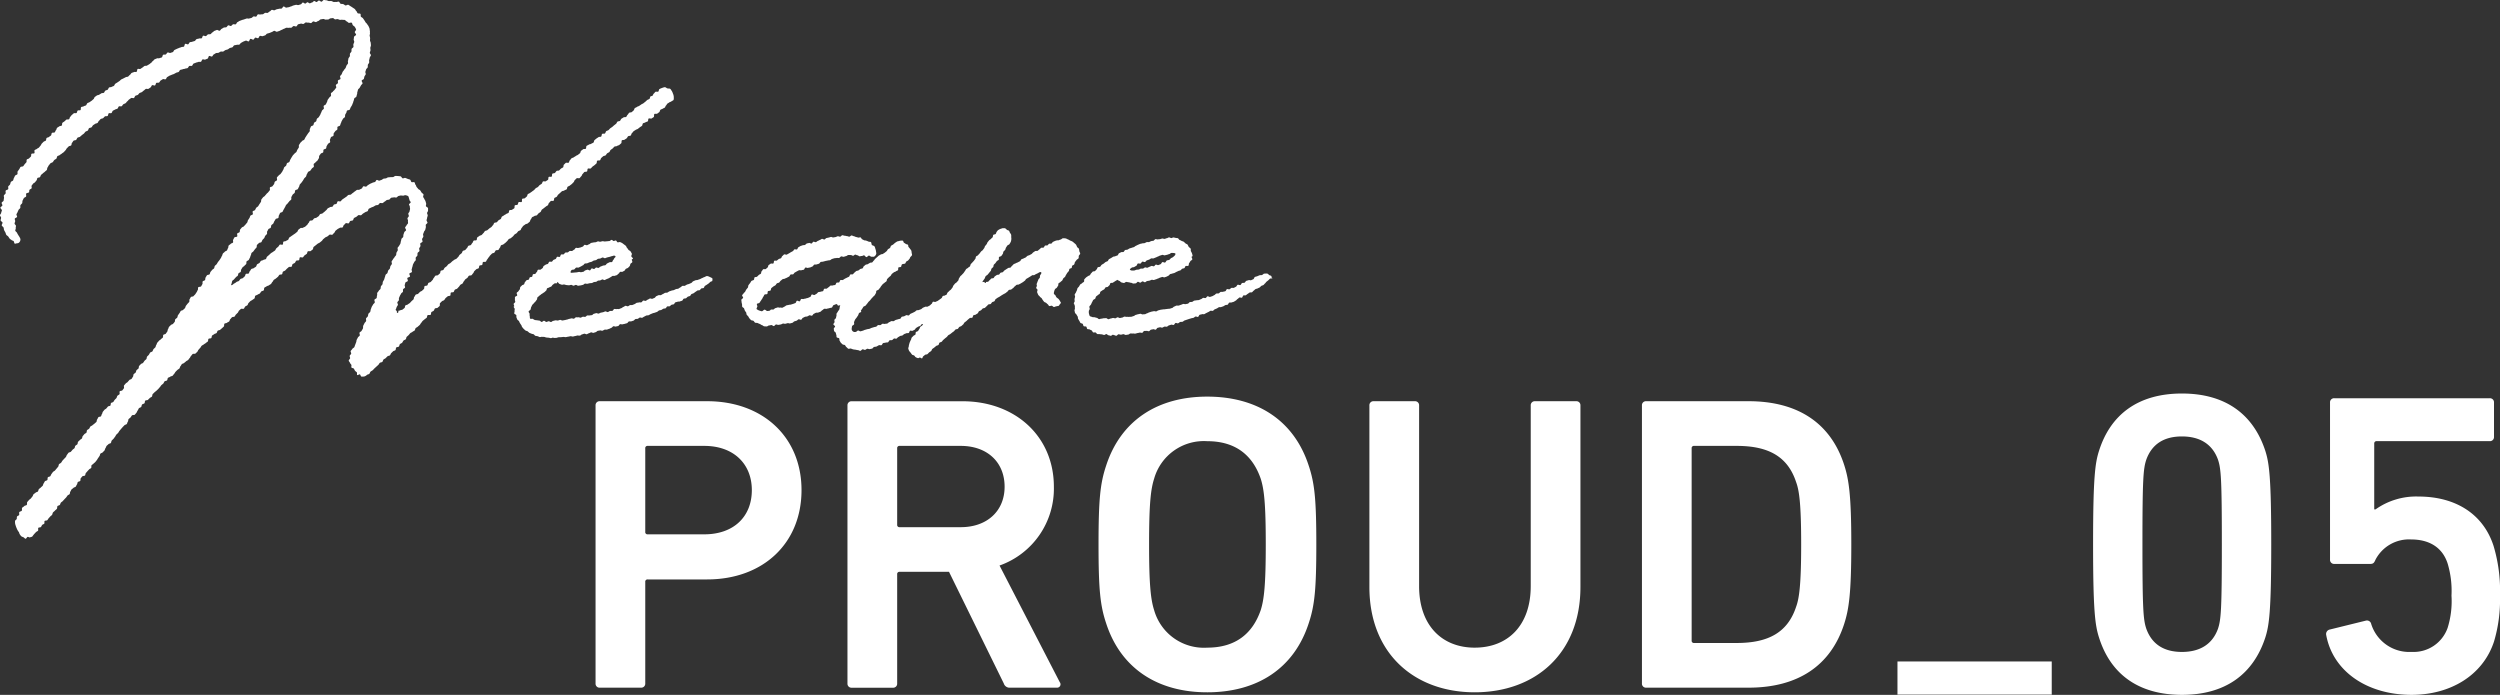 <svg xmlns="http://www.w3.org/2000/svg" width="365.05" height="101.463" viewBox="0 0 365.05 101.463">
  <rect x="0" y="0" width="365.05" height="101.463" fill="#333333" stroke="none"/>
  <g id="グループ_36682" data-name="グループ 36682" transform="translate(-36.794 -577.432)">
    <path id="パス_92766" data-name="パス 92766" d="M18.568-67.365a.581.581,0,0,0,.615-.615V-82.8a.326.326,0,0,1,.369-.369h8.673C36.345-83.173,42-88.4,42-96.214c0-7.75-5.659-12.979-13.778-12.979H12.54a.581.581,0,0,0-.615.615v40.6a.581.581,0,0,0,.615.615Zm9.227-22.39H19.552a.326.326,0,0,1-.369-.369V-102.3a.326.326,0,0,1,.369-.369h8.242c4.306,0,6.951,2.645,6.951,6.459C34.745-92.338,32.1-89.755,27.795-89.755Zm51.484,22.39a.493.493,0,0,0,.431-.8L70.914-85.2a11.9,11.9,0,0,0,7.935-11.5c0-7.381-5.659-12.487-13.348-12.487H49.324a.581.581,0,0,0-.615.615v40.6a.581.581,0,0,0,.615.615h6.028a.581.581,0,0,0,.615-.615V-83.911a.326.326,0,0,1,.369-.369h7.2l8,16.3a.874.874,0,0,0,.923.615ZM65.255-90.8H56.336a.326.326,0,0,1-.369-.369V-102.3a.326.326,0,0,1,.369-.369h8.919c3.814,0,6.4,2.337,6.4,5.967C71.652-93.138,69.068-90.8,65.255-90.8Zm35.984,24.112c7.258,0,12.671-3.445,14.824-10.088.861-2.583,1.107-4.921,1.107-11.5s-.246-8.919-1.107-11.5c-2.153-6.643-7.566-10.088-14.824-10.088-7.2,0-12.61,3.445-14.763,10.088-.861,2.583-1.107,4.921-1.107,11.5s.246,8.919,1.107,11.5C88.629-70.133,94.042-66.688,101.239-66.688Zm0-6.52a7.55,7.55,0,0,1-7.75-5.474c-.492-1.538-.738-3.691-.738-9.6,0-5.967.246-8.058.738-9.6a7.55,7.55,0,0,1,7.75-5.474c4.183,0,6.643,2.091,7.812,5.474.492,1.538.738,3.629.738,9.6,0,5.905-.246,8.058-.738,9.6C107.882-75.3,105.421-73.209,101.239-73.209Zm39.059,0c-4.736,0-8.119-3.2-8.119-8.981v-26.388a.581.581,0,0,0-.615-.615h-6.028a.581.581,0,0,0-.615.615v26.511c0,9.719,6.582,15.378,15.378,15.378,8.858,0,15.439-5.659,15.439-15.378v-26.511a.581.581,0,0,0-.615-.615h-6.028a.581.581,0,0,0-.615.615v26.388C148.479-76.407,145.1-73.209,140.3-73.209Zm24.42,5.228a.581.581,0,0,0,.615.615H180.28c7.2,0,11.995-3.2,13.963-9.288.677-2.091,1.046-4.367,1.046-11.626s-.369-9.534-1.046-11.626c-1.968-6.09-6.766-9.288-13.963-9.288H165.333a.581.581,0,0,0-.615.615Zm7.258-6.274V-102.3a.326.326,0,0,1,.369-.369h6.213c4.613,0,7.443,1.538,8.673,5.29.431,1.169.738,3.014.738,9.1,0,6.028-.308,7.935-.738,9.1-1.23,3.752-4.06,5.29-8.673,5.29h-6.213A.326.326,0,0,1,171.976-74.254Zm52.58,7.9v-4.833H202.03v4.833Z" transform="translate(111.832 745.21)" fill="#fff"/>
    <g id="グループ_36643" data-name="グループ 36643" transform="translate(36.794 577.432)">
      <path id="パス_92761" data-name="パス 92761" d="M52.628,2.035c.081.086,0,.318.076.406s.215.123.286.215.131.193.2.289.124.2.183.3.182.167.235.271.15.192.2.3.106.216.145.326.022.243.054.355-.012.244.013.358-.06.243-.043.359.054.221.064.338-.021.24-.013.36.1.234.106.354.028.24.027.36-.083.237-.087.358.032.24.023.36-.081.231-.094.351.173.263.157.382-.151.221-.171.34-.06.231-.085.35.026.251,0,.369-.152.208-.184.325,0,.25-.031.366-.188.189-.227.3-.065.224-.106.334.086.285.044.394-.139.2-.182.308-.044.236-.088.346-.267.144-.312.252.162.324.115.432-.183.178-.23.286-.122.2-.17.311-.195.17-.244.276-.052.235-.1.341-.006.257-.057.364-.051.238-.1.343-.24.144-.293.249-.048.239-.1.344-.057.236-.112.34-.081.224-.137.328-.126.2-.182.3-.084.224-.141.327-.348.066-.406.168c-.058.078-.043.206-.094.291s-.107.167-.149.257c-.06.1,0,.272-.061.374s-.211.151-.272.253-.116.207-.177.309-.076.231-.137.333-.064.238-.125.34-.3.1-.361.2.021.29-.041.391-.228.138-.291.24-.149.186-.211.287,0,.279-.061.38-.288.1-.351.2-.077.231-.14.332.067.322,0,.422-.232.134-.3.234-.121.2-.185.3-.036.259-.1.359-.3.092-.359.192,0,.281-.067.38-.285.1-.35.2-.14.191-.205.291-.007.279-.072.378-.119.212-.188.312-.2.154-.271.253-.2.153-.273.252.061.336-.008.435-.214.146-.282.245-.143.2-.212.295-.268.108-.337.208-.106.221-.174.321-.064.25-.133.349-.184.167-.253.266-.117.213-.186.312-.143.2-.212.295-.171.175-.24.274-.059.253-.128.352-.1.223-.171.323-.3.086-.369.185-.031.273-.1.372-.206.151-.275.25-.11.218-.179.317.021.309-.048.408-.2.156-.269.255-.157.185-.226.284-.183.168-.252.267-.094.23-.163.329-.111.218-.18.317-.1.226-.167.325-.29.093-.359.192-.093.23-.162.329-.023.278-.092.378-.321.071-.39.171-.121.21-.19.31-.086.235-.155.334-.209.15-.278.249-.035.271-.1.371-.264.11-.334.209-.1.215-.174.312.017.3-.051.4-.174.167-.242.264-.084.231-.152.327-.175.166-.244.262-.094.223-.162.32-.318.065-.386.162-.188.158-.256.255-.011.282-.079.379-.169.171-.237.267-.141.191-.208.288-.205.146-.273.243-.048.255-.116.352-.062.245-.129.343-.1.219-.167.317-.241.121-.308.219,0,.287-.069.385-.183.156-.249.252-.212.137-.278.233-.121.2-.187.3-.022.266-.087.362-.247.114-.312.211-.051.246-.115.343-.215.137-.279.234-.166.17-.23.268S34,40.9,33.932,41c-.086.13-.065.31-.122.413-.08.145-.058.217,0,.232s.095-.049.222-.118c.028,0,.044-.07.1-.1a1.416,1.416,0,0,0,.4-.252c.092-.077.256-.074.347-.152s.141-.2.233-.282.263-.061.354-.139.173-.166.264-.244.079-.277.17-.355.322.006.412-.072.084-.267.174-.346.126-.218.215-.3.272-.059.364-.139.214-.126.306-.206.09-.269.182-.349.228-.109.321-.188.13-.222.222-.3.267-.064.359-.144.275-.055.368-.135.087-.272.18-.351l.278-.238c.092-.08.175-.171.267-.251s.215-.124.308-.2.21-.13.3-.21.114-.242.206-.322.177-.155.267-.23.125-.216.216-.291.346.053.436-.021.022-.344.113-.418.273-.035.364-.108.22-.1.312-.173.091-.261.182-.334.2-.125.291-.2.2-.128.289-.2.2-.127.29-.2.179-.151.271-.223.1-.25.193-.322.186-.142.278-.214.3,0,.391-.069.227-.09.319-.161.168-.164.261-.235.126-.22.218-.291.107-.246.2-.317.285-.015.379-.086.15-.193.244-.263.258-.047.353-.118.194-.133.289-.2.128-.226.223-.3.254-.049.351-.118.177-.158.274-.225.169-.169.266-.237.141-.21.239-.278.218-.1.316-.167.272-.019.369-.085.124-.24.222-.3.257-.041.355-.106.09-.294.189-.359.317.054.416-.01.151-.2.251-.265.194-.136.294-.2.193-.138.294-.2.173-.183.278-.243.269-.014.374-.074.181-.169.287-.228.185-.163.291-.222.189-.158.3-.215.278.007.384-.05.217-.106.323-.163.135-.262.242-.319.317.086.425.031.178-.181.286-.235.2-.131.313-.185.224-.093.333-.147.243-.055.352-.109.138-.245.242-.288.291.134.4.1.2-.08.312-.112.188-.149.3-.176.222-.023.333-.045.2-.128.316-.145.244-.017.361-.033.244,0,.362-.011.24-.168.359-.169.252.01.371.017.252.025.369.042.2.264.314.291.275-.094.388-.057.23.089.339.137.248.058.353.117.111.278.211.346.331-.038.425.039.077.28.164.365.086.24.166.331.15.174.225.271.234.122.3.224.127.2.189.3.214.151.27.253-.078.3-.029.41.129.193.172.3.127.2.162.313.067.223.094.337-.052.244-.034.36.3.2.308.316,0,.243,0,.361-.137.235-.138.352.1.236.09.353-.078.23-.087.346-.065.227-.078.343.146.254.13.369-.226.2-.246.316.031.242.007.356-.055.227-.082.34-.155.2-.187.312-.092.222-.125.337.06.267.026.382-.137.209-.172.324.089.278.054.393-.287.161-.323.275.055.269.018.383-.136.208-.174.321.069.277.031.39-.228.175-.267.289,0,.256-.035.369-.193.185-.234.3.032.267-.009.379-.186.186-.229.3-.12.21-.163.322-.049.238-.093.349-.052.237-.1.348.072.288.026.4-.317.128-.364.239.131.315.084.426-.33.119-.378.229.108.308.06.419-.294.133-.343.242-.056.228-.1.334.081.284.037.39-.235.15-.279.256.016.256-.029.362-.216.158-.26.265-.122.2-.166.3-.094.21-.138.316.013.254-.031.36-.168.179-.211.285.117.3.074.4-.133.193-.176.3-.07.222-.113.328c-.029.052-.076.054-.033.106s.123.091.151.168c.057.052.012.2.04.251.028-.026.1,0,.131,0,.085-.026.056-.274.113-.326.057-.026.158.014.216-.038.086-.078.276-.047.362-.127s.192-.141.278-.222.05-.288.135-.37.264-.069.349-.153.211-.129.3-.214.16-.18.246-.265.182-.158.268-.243.046-.3.132-.381.114-.228.2-.312.278-.06.364-.144.167-.174.254-.257.233-.106.319-.189.177-.163.264-.246.019-.328.106-.411.3-.034.388-.118.08-.265.167-.348.257-.08.344-.163.161-.18.248-.264.107-.237.195-.32.126-.218.214-.3.308-.025.4-.107.182-.158.269-.241.049-.3.137-.382.281-.052.369-.135.116-.23.2-.312.2-.139.288-.221.146-.2.234-.279.225-.111.314-.193.175-.165.264-.247.2-.134.293-.215.243-.091.332-.173.163-.178.252-.259.121-.225.21-.306.192-.147.281-.227.094-.256.184-.336.262-.068.352-.149.155-.188.245-.268.11-.238.2-.318.278-.051.368-.131.129-.217.22-.3.1-.252.189-.331.32,0,.411-.081.036-.323.127-.4.2-.133.295-.213.255-.075.346-.154.159-.184.25-.263.134-.213.225-.292.265-.063.356-.141l.272-.237c.091-.079.206-.13.3-.209s.149-.2.24-.274.1-.251.194-.329.285-.038.376-.116.153-.192.245-.269.222-.111.314-.189.089-.268.181-.346.217-.117.309-.195.219-.111.309-.189.24-.086.331-.163.058-.3.149-.377.3-.013.393-.09.207-.125.3-.2.01-.356.1-.433.3-.018.388-.1.069-.287.16-.365.349.043.44-.034,0-.373.088-.45.293-.023.384-.1.178-.159.269-.236.079-.277.17-.354.228-.1.319-.176.2-.132.292-.209.2-.137.289-.213.156-.185.248-.262.222-.106.314-.183.154-.188.246-.265.211-.119.3-.2.1-.258.188-.334.339.034.431-.042.205-.126.3-.2.024-.345.116-.421.329.023.421-.053.023-.347.115-.423.277-.039.369-.115.141-.2.233-.28.3-.015.389-.09.162-.179.254-.254.217-.112.309-.188.04-.328.132-.4.168-.172.26-.248.336.034.428-.041.086-.272.179-.347.142-.2.235-.278.242-.081.334-.156.211-.119.3-.194.226-.1.319-.175.188-.147.28-.222.077-.285.17-.359.192-.143.285-.218.3-.006.395-.081.031-.342.124-.417.223-.1.316-.178.262-.055.355-.129.229-.1.322-.171.072-.292.165-.367.183-.154.276-.228.206-.125.3-.2.293-.015.387-.089.056-.313.149-.387.312.009.406-.065.1-.261.191-.335.239-.083.332-.157.158-.185.252-.259.2-.132.294-.205.176-.163.269-.236.19-.145.283-.219.115-.24.209-.314.271-.042.364-.116.119-.235.213-.309.211-.118.3-.191.3-.007.392-.08.118-.237.212-.311.134-.216.228-.289.281-.028.375-.1.175-.163.269-.236.091-.272.185-.345.221-.1.316-.178.238-.083.332-.156.2-.133.294-.205.222-.1.316-.175.185-.152.279-.224.171-.169.266-.241.231-.092.325-.165.073-.3.168-.368c.057-.051.181-.034.266-.086.093-.071.108-.246.2-.317s.15-.188.243-.26.321.034.414-.038.076-.3.168-.367a1.876,1.876,0,0,1,.382-.164,1.58,1.58,0,0,1,.4-.115c.128,0,.258.146.386.181s.3-.005.4.063.161.222.242.325a1.633,1.633,0,0,1,.153.351,1.424,1.424,0,0,1,.128.48c0,.169.029.388-.057.492-.073.08-.213.107-.29.185s-.233.074-.312.15-.194.108-.276.182-.112.2-.2.27-.09.234-.176.3-.206.094-.294.161-.24.084-.333.158-.089.274-.183.348-.194.142-.287.217-.324-.021-.417.054-.01.372-.1.447-.2.128-.3.2-.352-.055-.445.02-.04.333-.133.408-.248.074-.342.149-.253.068-.346.143-.068.3-.162.372-.205.127-.3.2-.188.148-.282.224-.24.084-.334.16-.209.123-.3.2-.148.2-.24.274-.088.271-.181.347-.283.032-.376.108-.124.227-.217.3-.205.128-.3.2-.3.016-.39.093-.015.359-.107.435-.179.16-.271.236-.246.079-.338.155-.29.026-.382.1-.16.183-.252.26-.2.136-.291.213-.111.241-.2.318-.221.109-.313.186-.135.212-.227.289-.262.06-.355.137-.179.16-.271.237-.095.26-.187.337-.315,0-.407.075-.034.332-.126.409-.179.159-.271.237-.2.135-.291.212-.159.183-.251.26-.343-.034-.434.043-.036.329-.128.406-.3.016-.392.094-.15.194-.241.272-.1.248-.194.326-.15.193-.241.271-.351-.042-.442.036-.167.173-.258.252-.1.251-.192.329-.164.176-.255.255-.193.143-.284.222-.231.1-.321.179-.061.3-.152.374-.243.086-.333.164-.274.05-.365.128-.175.164-.265.243-.179.16-.27.238-.12.227-.21.306-.233.1-.323.176-.039.319-.13.4-.333-.016-.423.063-.158.184-.248.263-.086.266-.175.345-.214.12-.3.2-.193.144-.283.223-.2.138-.288.218-.1.25-.188.329-.2.133-.293.212-.15.192-.24.271-.283.042-.373.122-.238.094-.327.173-.109.238-.2.318-.079.272-.168.351-.187.151-.276.231-.264.065-.353.145-.2.133-.293.213-.136.207-.225.287-.1.251-.186.331-.239.093-.328.173-.145.2-.234.277-.218.116-.308.2-.146.2-.235.276-.188.15-.276.231-.245.086-.334.167-.138.2-.227.285-.17.169-.259.249-.2.14-.286.221-.264.067-.352.148-.081.267-.169.348-.119.226-.207.307-.313.013-.4.094-.114.23-.2.311-.263.068-.351.15-.165.175-.253.256-.134.209-.222.29-.128.214-.216.3-.106.238-.194.32-.334-.007-.422.074-.036.313-.123.4-.3.034-.383.116-.049.3-.137.38-.259.074-.347.156-.171.167-.259.249-.1.242-.189.324-.144.2-.231.279-.311.02-.4.1-.13.211-.217.294-.2.133-.291.215-.133.209-.22.291-.106.236-.193.319-.226.111-.312.193-.134.206-.221.289-.158.181-.245.264-.255.08-.341.163-.1.247-.182.33-.317.016-.4.1-.006.338-.092.422-.3.038-.389.122-.191.153-.278.238-.133.212-.219.3-.249.093-.336.179-.171.172-.258.257.006.353-.081.438-.187.157-.273.242-.311.03-.4.116-.1.244-.187.329-.236.107-.322.193-.036.308-.123.394-.357-.015-.444.07-.058.287-.144.372-.208.136-.294.221-.194.15-.28.235-.137.206-.223.292-.125.218-.211.3-.188.156-.274.242-.22.124-.306.21-.077.266-.163.352-.23.113-.316.2-.236.108-.322.194-.15.194-.236.28-.186.158-.272.244-.066.278-.152.364-.238.106-.324.192-.118.227-.2.313-.229.115-.315.2-.075.27-.162.356-.288.055-.375.14-.045.3-.132.387-.255.089-.342.174l-.261.255c-.087.086-.107.24-.194.325s-.276.066-.363.151-.17.175-.257.26-.225.117-.312.2-.09.263-.18.347-.276.064-.367.146-.134.218-.226.3-.181.167-.274.248-.179.17-.272.25-.164.188-.258.267-.214.128-.31.206-.107.255-.2.333-.229.08-.315.132a.958.958,0,0,1-.378.241,1.508,1.508,0,0,1-.453.022c-.1-.017-.138-.29-.229-.322s-.3.152-.381.1.008-.321-.062-.394c-.08-.087-.185-.137-.256-.227s-.1-.2-.163-.3-.306-.085-.361-.184.03-.273-.015-.378-.168-.183-.2-.293-.17-.213-.183-.327.19-.239.2-.355-.081-.236-.056-.351.167-.184.207-.3-.113-.292-.062-.4.179-.191.23-.3.246-.163.3-.276.078-.237.129-.351.082-.235.133-.348.034-.257.085-.37.121-.218.173-.331.215-.175.267-.287-.077-.308-.025-.42.247-.159.3-.271.133-.212.184-.324c.056-.13,0-.309.061-.438s.119-.222.17-.337.18-.194.232-.308-.044-.3.008-.409.2-.186.25-.3.04-.257.093-.371.21-.179.262-.293.035-.26.089-.373.079-.239.133-.352.137-.212.191-.325.191-.178.241-.288-.087-.3-.037-.415.262-.146.312-.256.015-.258.065-.368-.017-.272.033-.382.166-.19.215-.3.2-.174.25-.284.021-.256.07-.366.17-.188.219-.3.017-.257.066-.367.127-.207.176-.317.061-.236.11-.346.058-.238.107-.348.221-.165.27-.275.058-.238.107-.348.191-.179.24-.289.041-.246.09-.356.153-.2.2-.306-.069-.294-.02-.4.151-.2.2-.307.17-.188.218-.3.175-.186.224-.3.017-.256.064-.366.128-.207.176-.317-.054-.286-.005-.4.171-.181.218-.288.132-.2.177-.308.034-.24.077-.349.041-.236.084-.345.206-.173.247-.282.007-.248.047-.359.077-.222.115-.333.218-.174.256-.286-.166-.3-.129-.415.168-.19.2-.3.184-.192.213-.3-.027-.248,0-.362-.1-.258-.073-.372.175-.2.194-.316-.089-.248-.073-.363.164-.211.178-.327.067-.228.077-.343-.043-.237-.036-.353-.117-.207-.119-.312.261-.226.25-.331-.154-.195-.174-.3-.056-.2-.083-.3c-.029-.078-.037-.234-.137-.3A1.216,1.216,0,0,0,59.2,28.5c-.112-.009-.235.072-.343.074a3.347,3.347,0,0,0-.336-.03,3.026,3.026,0,0,0-.328.074c-.116.034-.2.186-.312.222s-.273-.058-.387-.02-.253.015-.367.056-.179.218-.291.261-.247.032-.359.077-.191.171-.3.218-.189.166-.3.215-.286-.045-.395.006-.166.211-.274.265-.26.02-.367.076-.207.125-.313.182-.235.075-.34.135-.22.1-.323.166-.1.3-.2.364-.235.078-.336.144l-.309.19c-.1.064-.175.176-.277.241s-.322-.055-.424.01-.183.163-.285.229-.221.1-.322.17-.1.287-.2.353-.267.034-.368.1-.119.256-.22.324-.341-.073-.44-.006-.164.19-.264.258-.1.284-.2.352-.3-.007-.4.062-.22.107-.319.176-.186.157-.284.226-.116.255-.214.325-.158.194-.256.265-.338-.056-.436.015-.183.159-.281.231-.232.093-.329.165-.184.159-.281.231-.145.21-.241.283-.186.155-.282.228-.224.105-.32.179-.187.154-.282.227l-.285.224c-.095.074-.06.314-.155.389s-.192.145-.287.221-.326-.021-.42.054-.076.291-.169.367-.2.133-.3.21-.144.2-.237.282-.358-.055-.451.022-.042.327-.134.4-.31.006-.4.084-.117.235-.209.314-.224.1-.315.181-.066.291-.156.368-.321-.01-.412.067-.179.158-.269.235-.16.18-.25.257-.232.1-.322.173-.057.3-.147.376-.3.019-.388.1-.132.212-.222.29-.185.15-.275.228-.207.125-.3.2-.12.226-.209.3-.124.219-.214.3-.207.125-.3.2-.253.073-.342.151-.221.109-.31.188-.03.327-.119.406-.25.076-.34.154-.131.212-.22.291-.235.094-.324.173-.244.084-.333.163-.039.315-.128.394-.2.128-.293.207-.22.111-.309.19-.161.177-.249.257-.092.254-.18.334-.223.107-.312.187-.112.231-.2.311-.35-.032-.438.048-.179.158-.267.238-.1.239-.192.319-.168.169-.256.249-.119.223-.207.3-.292.033-.38.113-.151.188-.239.268-.086.258-.174.339-.224.108-.312.188-.275.052-.363.133-.014.336-.1.417l-.263.24c-.087.081-.182.154-.269.235s-.272.057-.359.138-.086.257-.173.338-.252.079-.338.161-.213.12-.3.2-.048.3-.135.377-.3.026-.389.108-.032.313-.119.394-.2.136-.285.218-.21.124-.3.206-.221.113-.307.2-.122.217-.209.3-.154.183-.24.265-.105.234-.191.316l-.259.246c-.086.082-.333,0-.419.079s-.147.19-.233.273-.112.227-.2.309-.138.2-.224.282-.221.113-.307.2-.188.149-.273.231-.245.09-.33.173-.12.218-.205.3-.08.259-.165.342-.206.129-.291.213-.167.17-.252.253-.121.216-.206.3-.143.194-.227.278-.268.067-.353.151-.247.088-.332.172-.057.281-.141.364-.272.064-.356.148-.106.231-.19.315-.191.15-.277.235-.135.207-.22.292-.155.186-.24.272-.177.164-.262.25-.2.145-.281.231-.174.168-.258.254-.045.292-.129.379-.225.118-.308.205-.172.169-.255.257-.312.036-.4.124-.038.3-.12.385-.258.089-.341.177-.061.273-.143.361-.244.1-.325.193-.1.235-.181.325-.1.238-.178.327-.152.187-.233.277-.342.017-.422.107-.131.207-.211.3-.2.148-.276.239-.037.289-.116.38-.08.25-.159.341-.261.093-.339.184-.173.17-.251.261-.161.18-.239.272l-.233.277c-.078.092-.12.214-.2.307s-.183.161-.26.254-.115.218-.192.311-.141.2-.218.289-.181.163-.257.257-.059.263-.134.357-.278.085-.353.179-.191.156-.266.251-.09.236-.166.33-.075.248-.149.342-.177.167-.251.262-.262.1-.336.2-.061.251-.133.343-.131.2-.2.29-.118.207-.191.3l-.219.278c-.073.092-.192.148-.266.24s-.2.139-.277.231.006.306-.067.4-.224.123-.3.214-.166.169-.24.261-.158.175-.232.267-.051.261-.125.353-.32.044-.394.136-.151.18-.226.272-.008.3-.082.389-.274.081-.348.172-.054.26-.129.351-.1.22-.178.312-.257.093-.333.184-.2.139-.277.23-.1.223-.175.313-.035.277-.111.368-.229.116-.3.206-.132.2-.207.287-.169.166-.245.256-.163.171-.238.261-.2.14-.276.23-.081.24-.158.329-.261.09-.337.18-.017.31-.1.407-.2.159-.279.257-.2.159-.278.257-.069.266-.148.364-.184.144-.258.231-.153.17-.229.255-.121.2-.2.283-.308.029-.385.113.011.32-.066.4-.226.1-.3.185-.1.218-.18.3-.294.035-.373.118.025.343-.055.425-.208.119-.289.2-.157.172-.239.254a4.754,4.754,0,0,0-.3.387c-.083.075-.248.08-.338.127s-.238-.09-.342-.073-.2.29-.309.277-.207-.175-.309-.221a1.212,1.212,0,0,1-.317-.145,1.692,1.692,0,0,1-.21-.277c-.077-.094-.079-.237-.143-.33a3.259,3.259,0,0,1-.191-.287A2.712,2.712,0,0,1,2.42,77.1a2.267,2.267,0,0,1-.12-.324,2.058,2.058,0,0,1-.095-.341,1.929,1.929,0,0,1-.01-.359c.017-.114.2-.183.244-.3s-.007-.244.051-.35.223-.118.295-.216-.034-.335.041-.436.276-.1.352-.2-.019-.33.058-.429.226-.141.3-.239.293-.085.372-.182,0-.327.076-.423.167-.188.248-.285.2-.145.276-.237.148-.188.225-.28.091-.236.168-.328.214-.133.291-.225.265-.09.342-.182.071-.253.148-.345.2-.144.278-.236.188-.155.265-.247.071-.253.148-.344.107-.222.184-.314.27-.086.347-.178.009-.3.086-.4.28-.078.356-.17.1-.231.175-.322.137-.2.213-.29.218-.13.3-.222l.23-.276.231-.275c.077-.092.051-.269.128-.361s.219-.129.3-.221.127-.206.2-.3.168-.172.245-.264.171-.169.248-.261.089-.238.166-.329.139-.2.216-.288.281-.076.358-.168l.232-.272c.077-.09.2-.14.28-.23s.057-.264.134-.354.212-.132.289-.223.038-.279.115-.37.18-.159.256-.25.212-.132.288-.223.056-.264.132-.355l.228-.274c.077-.091.22-.125.3-.216s.03-.284.106-.375.22-.125.3-.216.106-.22.181-.311.24-.108.316-.2.207-.138.286-.229.192-.152.27-.242.042-.282.12-.372.1-.229.181-.32.3-.048.373-.135.07-.245.145-.333.063-.249.138-.337.145-.18.22-.268.212-.124.286-.212.147-.177.221-.266.29-.059.363-.148.023-.28.1-.369.263-.082.336-.171.118-.2.19-.29.179-.165.253-.26.076-.244.15-.338.224-.13.3-.224-.035-.33.038-.424.312-.061.386-.156.145-.191.218-.285-.041-.334.032-.429.159-.18.232-.275.221-.132.295-.227.16-.179.233-.274.269-.095.342-.19.121-.209.194-.3.033-.278.106-.372.208-.142.281-.237.064-.252.137-.347.2-.146.277-.241.028-.28.1-.376.172-.169.245-.265.265-.1.337-.195.133-.2.206-.295.193-.154.265-.249.04-.27.113-.366.18-.164.252-.26.111-.216.184-.311.266-.1.339-.194.09-.232.163-.327.187-.159.259-.255.064-.252.137-.347.081-.239.154-.334.166-.175.238-.27.213-.139.285-.235.207-.144.279-.24,0-.3.077-.392.288-.083.36-.179.137-.2.209-.293.043-.267.115-.363.078-.24.15-.336.181-.164.252-.26.269-.1.341-.193.157-.182.228-.278.022-.282.094-.378.2-.148.274-.244.05-.261.122-.357.137-.2.209-.292.111-.216.183-.312.295-.079.366-.175.187-.16.258-.256.073-.244.145-.34.15-.187.222-.283.172-.171.244-.267-.007-.3.064-.4.108-.218.18-.314.332-.052.4-.149.174-.17.245-.266.128-.2.2-.3.1-.226.168-.322,0-.3.07-.394.346-.043.417-.139.111-.215.182-.312-.018-.31.053-.407.263-.1.334-.2.019-.283.09-.38.117-.211.188-.308.322-.061.393-.158.064-.25.134-.346.158-.181.229-.278.215-.14.285-.237.048-.261.119-.358.192-.156.263-.253.118-.21.188-.308.152-.186.222-.283.132-.2.2-.3.094-.227.164-.324.069-.245.14-.342.2-.154.267-.25.254-.112.324-.21.084-.235.154-.332.027-.276.1-.373.215-.14.285-.237.267-.1.337-.2-.037-.321.033-.419.1-.22.173-.318.338-.052.408-.149-.056-.334.014-.432.263-.106.333-.2.019-.28.088-.378.157-.182.227-.28.261-.108.33-.205.173-.171.243-.268.161-.18.23-.277.056-.254.125-.351.133-.2.2-.3.076-.24.145-.338.269-.1.338-.2-.067-.341,0-.438.268-.1.337-.2.1-.22.172-.317.216-.141.285-.239.12-.208.189-.306.13-.2.2-.3.017-.281.085-.379.149-.188.218-.286.218-.139.287-.237.162-.179.231-.277.192-.158.261-.256.154-.184.223-.282-.037-.318.032-.416.3-.084.366-.182.149-.188.217-.287.051-.256.12-.354.238-.126.307-.224-.055-.329.013-.428.175-.17.243-.268.218-.14.286-.239.144-.191.212-.29.107-.217.175-.316.068-.244.137-.342.2-.15.272-.248.063-.247.131-.346.277-.1.345-.2.075-.236.141-.335.112-.21.179-.309.121-.2.187-.3.177-.167.244-.265.209-.145.275-.244.084-.23.15-.329.127-.2.192-.3-.02-.3.045-.4.129-.2.194-.3.184-.163.249-.262.26-.114.325-.213.1-.218.165-.317l.192-.3c.064-.1.137-.194.2-.294s.157-.181.22-.281-.014-.291.05-.39.082-.229.146-.329.282-.1.345-.2.056-.245.12-.345.239-.13.3-.23.045-.252.107-.352.211-.148.274-.248l.187-.3c.062-.1.084-.227.146-.328s.081-.229.142-.329.191-.161.253-.262-.068-.319-.006-.42.246-.128.307-.229.1-.218.16-.319.057-.244.118-.346.146-.19.207-.292.2-.161.256-.265-.041-.3.018-.4.224-.147.282-.251.2-.164.254-.268.16-.185.217-.29S49,12.5,49.052,12.4s.224-.151.279-.257-.032-.284.022-.39.3-.114.354-.221-.091-.312-.039-.418.173-.18.225-.287.087-.222.138-.329.164-.186.215-.294.172-.183.222-.291.08-.226.128-.334.163-.195.211-.306-.038-.28.008-.392.029-.248.072-.36.154-.2.194-.314-.014-.26.024-.374.176-.2.211-.312-.006-.252.027-.369.234-.188.264-.3-.034-.258-.006-.376.1-.226.123-.345-.1-.265-.076-.384.026-.238.045-.357.283-.2.3-.321-.2-.268-.187-.388.208-.264.191-.382a1.445,1.445,0,0,0-.184-.357c-.053-.112-.2-.16-.284-.256s-.073-.293-.183-.368-.311.065-.432.009-.178-.163-.286-.2-.185-.185-.3-.216-.24,0-.352-.025-.239.029-.352.01-.218-.095-.332-.107-.232.045-.347.04-.228-.188-.343-.187-.234.031-.349.039-.217.151-.332.166-.231,0-.344.018-.268-.113-.389-.094-.245.039-.367.06-.216.208-.338.229-.225.141-.346.163-.272-.114-.393-.091-.21.214-.33.238-.269-.088-.39-.063-.264-.05-.384-.023-.212.184-.332.211-.27-.069-.39-.041l-.36.088c-.12.03-.181.287-.3.318s-.277-.085-.4-.052-.2.2-.314.235-.257-.017-.373.016-.263-.037-.38,0-.22.115-.337.149-.218.122-.334.156-.217.123-.333.158-.23.077-.346.112-.3-.164-.42-.128-.214.133-.329.17-.224.1-.339.136-.234.066-.349.1-.184.217-.3.255l-.346.113c-.115.038-.282-.076-.4-.037s-.156.291-.271.331-.3-.115-.411-.074-.17.247-.284.287-.312-.15-.425-.108-.141.322-.255.364-.314-.15-.428-.107-.226.09-.339.133-.21.131-.323.175-.171.228-.284.272-.266-.014-.379.031-.248.033-.361.078-.164.241-.276.287-.24.053-.352.1-.2.15-.312.2-.237.061-.348.108-.2.154-.308.2-.276-.028-.387.02-.208.123-.317.171-.262,0-.371.051-.2.137-.311.187-.15.25-.259.3-.316-.116-.425-.066-.112.33-.221.38-.225.085-.333.136-.3-.069-.406-.018-.129.288-.237.339-.275-.021-.383.031-.24.054-.348.106-.23.077-.337.129-.135.27-.242.323-.277-.019-.384.034-.147.242-.254.3-.252.032-.359.086-.252.034-.359.088-.248.042-.355.1-.143.247-.249.3-.241.056-.347.112-.209.117-.315.173-.234.07-.34.126-.228.083-.334.14-.2.129-.308.186-.13.262-.236.32-.309-.066-.414-.008-.2.133-.306.19-.141.24-.246.3-.28-.009-.385.05-.1.31-.2.369-.324-.084-.428-.025-.126.261-.23.322-.195.141-.3.2-.3-.039-.4.021-.179.169-.282.231-.181.165-.283.227-.233.077-.335.14-.155.206-.257.269-.243.063-.344.126-.12.261-.221.325-.315-.051-.416.013-.193.145-.293.21-.159.2-.259.262-.151.207-.251.273-.225.093-.325.159-.144.216-.244.282-.311-.034-.41.032-.114.26-.213.327-.245.064-.344.132-.221.1-.319.17-.107.266-.205.334-.307-.021-.4.048-.073.311-.17.381-.295,0-.392.068-.163.184-.26.254-.255.056-.352.126-.157.191-.253.261-.12.24-.215.311-.25.064-.346.136-.209.126-.3.2-.131.224-.226.3-.264.058-.358.134-.095.267-.188.344-.24.09-.333.167-.147.2-.24.279-.2.14-.29.218-.18.161-.272.24-.269.059-.36.139-.116.235-.206.316-.285.044-.375.124-.133.214-.222.3-.047.306-.137.387-.269.065-.357.148-.167.175-.254.258-.121.222-.208.306-.162.18-.249.264-.206.134-.292.218-.216.126-.3.211-.26.084-.344.17-.069.271-.153.358-.222.121-.306.209-.133.207-.216.295-.255.093-.338.181-.15.191-.232.28-.109.228-.19.317-.038.291-.118.381-.191.152-.271.242-.205.141-.285.231-.2.15-.274.241-.085.23-.159.317-.3.049-.371.137-.058.251-.13.339-.145.177-.217.267-.213.125-.283.216-.141.182-.21.274.047.32-.021.412-.228.117-.295.21-.015.268-.08.362-.332.081-.4.186.041.325-.026.432-.265.135-.328.245-.113.227-.173.338-.014.277-.07.389-.2.185-.249.3.018.283-.032.4-.207.186-.253.3-.1.207-.137.313-.125.2-.158.309.114.265.087.375-.313.167-.334.278.073.246.06.359-.084.226-.089.338.187.222.2.335-.055.229-.03.341-.1.271-.063.381.187.175.238.28.1.2.163.3.118.193.188.287a1.455,1.455,0,0,1,.152.3.546.546,0,0,1-.026.3A.539.539,0,0,1,2.8,35.4a.4.4,0,0,1-.262.121c-.121-.012-.274.088-.376.056s-.1-.325-.191-.387-.206-.062-.287-.139-.194-.108-.264-.2-.142-.206-.211-.308-.228-.154-.291-.258-.08-.247-.138-.355S.652,33.713.6,33.6s-.035-.258-.08-.372-.227-.189-.263-.306.139-.3.11-.419-.255-.2-.275-.324.079-.265.067-.389S0,31.555,0,31.434s.175-.247.177-.368.094-.234.1-.355-.239-.269-.222-.389.268-.2.29-.324-.13-.275-.1-.394.246-.184.28-.3.017-.244.057-.36-.059-.282-.014-.4.2-.184.248-.3-.037-.288.015-.4.312-.123.366-.233-.041-.3.016-.4.2-.175.254-.282.058-.249.119-.355.262-.13.325-.235.06-.25.125-.354.1-.227.167-.33.262-.117.332-.218-.025-.317.048-.417.145-.2.219-.3.109-.229.185-.325.336-.044.415-.14.132-.2.207-.289.162-.174.238-.265-.006-.315.07-.406.261-.09.338-.18.171-.165.249-.254.013-.3.092-.393.344-.012.423-.1-.043-.357.037-.445.248-.1.328-.183.226-.115.306-.2.145-.189.227-.275.111-.222.192-.308.168-.167.251-.252.243-.094.326-.179.04-.294.124-.378.265-.07.349-.154.2-.133.286-.216.052-.287.137-.369.323,0,.409-.087.1-.24.185-.321.081-.261.169-.341.21-.123.3-.2.278-.047.366-.126.024-.328.112-.407.2-.128.293-.206.171-.165.261-.243.317.005.408-.072.081-.27.171-.347.145-.2.236-.273.178-.158.269-.234.321.019.413-.056.081-.277.173-.351.307,0,.4-.069.015-.365.109-.438.267-.043.361-.116.246-.068.34-.14.111-.247.206-.318.233-.086.328-.156.2-.133.291-.2.175-.162.27-.231.106-.258.2-.327l.289-.207c.1-.068.255-.05.352-.118s.2-.124.3-.192.274-.02.372-.087.12-.242.218-.309.238-.07.336-.137.113-.255.211-.321.269-.024.367-.09.229-.081.328-.146.117-.252.216-.317.2-.124.3-.189.2-.134.295-.2.172-.171.272-.234.221-.094.321-.156.214-.1.315-.166.257-.033.358-.1.164-.184.265-.246.145-.216.247-.278.233-.071.335-.131.287.021.389-.039.064-.356.166-.416.3.049.4-.011.193-.137.3-.2.182-.158.284-.217.268-.006.371-.064.2-.121.306-.179.184-.155.287-.213.154-.21.258-.266.162-.2.265-.254.223-.085.328-.141.28.022.384-.033.235-.06.34-.115.1-.328.2-.383.274.008.38-.047.154-.224.261-.278.322.106.429.052.234-.066.34-.12.14-.255.247-.308.217-.1.324-.154.224-.086.332-.138.232-.069.34-.121.256-.019.364-.071.094-.358.2-.409.319.116.428.065.148-.248.256-.3.252-.027.36-.077.237-.058.346-.107.163-.219.271-.269.244-.041.353-.09.269.017.379-.032.115-.331.224-.379.3.1.415.051.178-.189.288-.237.262,0,.372-.043.171-.207.282-.253.184-.178.3-.225.225-.084.335-.13.321.151.432.106.166-.226.276-.271.2-.136.314-.181.254-.01.365-.055.168-.224.28-.269.307.124.418.081.181-.194.292-.238.273.041.385,0,.151-.274.264-.317.2-.141.316-.183.22-.085.331-.126.231-.057.341-.1.224-.077.334-.117.265.039.376,0,.231-.053.342-.092.189-.172.3-.211.269.058.381.02.152-.285.264-.322.264.046.376.009.248,0,.359-.038.2-.158.309-.193.257.031.37,0,.193-.172.306-.207.19-.2.3-.23.275.09.389.056.216-.111.331-.143.235-.044.351-.075.245,0,.361-.032.177-.272.293-.3.294.2.41.167.234-.041.351-.068.223-.089.34-.115.219-.111.336-.136S43.08.73,43.2.706s.254.055.372.032.226-.083.344-.105.185-.243.3-.261.251.166.361.15.2-.175.309-.191.247.167.357.153.21-.107.32-.12.2-.2.311-.214.24.152.351.141.22-.2.338-.216.262.184.379.172.223-.239.34-.248.25.042.37.042.242.106.361.111.244-.009.363,0,.229.116.347.133.246-.02.364,0,.266-.073.382-.044.174.278.289.313.248.006.361.047.2.138.31.186.331-.137.439-.083.207.141.312.2.21.131.312.2.208.134.305.206.133.227.227.3.114.233.2.315.321.014.407.1" transform="translate(0 0.001)" fill="#fff"/>
      <path id="パス_92762" data-name="パス 92762" d="M192.355,70.469a2.048,2.048,0,0,1,.309.14c.09.053.178.127.273.2s.18.128.27.206.093.217.178.3.144.19.211.284.249.133.306.233a3.221,3.221,0,0,1,.185.321c.048.116-.1.286-.071.4s.239.217.239.333c0,.073-.171.073-.171.147,0,.119.1.244.073.357s-.21.156-.267.262-.038.233-.116.327a2.251,2.251,0,0,1-.241.25c-.084.074-.211.083-.312.154-.093.053-.117.216-.21.267s-.186.107-.28.157-.255-.028-.349.02-.133.209-.227.256-.156.168-.252.214-.21.058-.306.1-.24-.015-.337.027-.174.134-.272.175-.179.122-.277.16-.192.081-.294.119-.185.1-.288.137-.257-.119-.36-.086-.184.1-.288.134-.213.012-.317.041-.178.137-.282.165-.212.017-.317.043-.189.109-.294.135-.231.016-.341.037-.222.058-.332.077-.238-.038-.346-.021-.206.169-.316.184-.225.064-.334.077-.229.036-.338.047-.243-.129-.352-.121-.223.109-.331.114-.231-.119-.339-.119-.234.066-.346.061-.233-.023-.344-.035-.225-.062-.335-.081-.252.057-.361.029a3.3,3.3,0,0,1-.329-.117c-.111-.042-.181-.219-.279-.271-.059-.014-.072.179-.132.187-.075.029-.2-.049-.319.02-.079.048-.16.121-.257.188-.08.055-.119.184-.211.252s-.206.07-.3.139-.216.061-.3.131-.062.257-.148.327-.151.147-.236.218-.181.107-.266.179-.2.107-.265.181-.187.122-.255.2-.175.136-.241.21-.032.263-.094.336c-.076.089-.127.178-.184.249-.072.1-.178.166-.242.259s-.183.17-.243.265-.107.222-.161.319-.046.249-.091.347c-.055.119-.245.175-.276.276-.04.129.143.273.143.372a.837.837,0,0,0,.01.317c.041.107-.015.287.07.371s.283-.019.393.039a1.51,1.51,0,0,0,.286.163c.109.021.216.023.33.04s.219.035.335.047.21.187.325.194.234-.174.35-.171.223.171.339.171.217-.093.336-.1.227.115.344.108.21-.156.326-.166.214-.064.33-.075.226.039.341.026.214-.076.328-.091.237.1.351.087.218-.043.332-.06.216-.059.329-.076.212-.082.325-.1.216-.055.329-.074.237.065.349.046.192-.185.3-.2.228.013.339-.008.241.076.352.056.206-.11.318-.132.235.037.346.015.193-.179.3-.2.23.016.34-.006.223-.022.334-.045.191-.179.3-.2.216-.065.327-.089.247.089.357.065.207-.109.318-.133.22-.043.331-.068.212-.094.325-.119.264.123.374.095.2-.127.311-.155.237.008.346-.02.171-.243.28-.271.245.039.354.01.241.021.349-.009.211-.089.319-.119.194-.148.3-.179.2-.134.306-.165.262.094.37.062.2-.133.3-.165.239.01.347-.022.21-.093.318-.126.192-.15.3-.184.229-.027.337-.06.243.016.351-.018.169-.214.276-.249.261.068.368.033.191-.144.3-.179.2-.123.3-.159.265.076.371.039.206-.1.312-.133.163-.215.268-.253.206-.1.311-.135.249.021.354-.018.195-.122.3-.162.194-.123.3-.163.239,0,.343-.045.19-.133.294-.175.214-.068.318-.11.23-.032.333-.075.2-.1.3-.141.246-.022.349-.07.192-.139.3-.186.184-.162.286-.209.266.021.368-.025.2-.121.3-.167.229-.061.33-.106l.316-.141c.11-.049.171-.2.271-.241l.315-.138c.113-.049.249-.019.348-.061.117-.049.229-.077.325-.116.124-.05.218-.117.307-.15.173-.064.26-.136.3-.136.134-.024.279-.165.441-.165a1.081,1.081,0,0,1,.405.145c.134.054.327.125.386.247.027.1-.048.2-.048.225s.062.074.05.089c-.084.071-.24.083-.323.151s-.157.154-.24.221-.184.121-.269.186-.192.111-.278.175-.1.235-.187.3-.255.019-.343.079-.143.179-.233.237-.251.009-.342.064-.178.131-.274.187-.173.141-.269.2-.213.072-.31.127-.13.221-.227.275-.222.057-.319.11-.161.168-.259.22-.24.021-.338.073-.128.232-.227.282-.218.06-.317.111-.249-.005-.349.044-.223.046-.323.095-.135.228-.235.276-.23.032-.33.079-.167.166-.268.213-.253-.019-.354.027-.141.225-.243.271-.233.023-.335.068-.186.129-.288.173-.228.032-.33.076-.176.154-.279.2-.209.074-.312.116-.22.046-.324.088-.2.087-.307.128-.192.119-.3.16-.236.008-.339.049-.2.112-.3.152-.189.13-.293.169-.26-.063-.365-.024-.185.141-.291.179-.234,0-.339.042-.172.185-.278.222-.214.069-.321.106-.245-.017-.353.02-.167.213-.274.249-.218.059-.326.094-.225.037-.333.072-.252-.047-.36-.013-.166.229-.275.262-.224.043-.333.076-.257-.071-.367-.039-.18.192-.289.224-.2.114-.314.145-.214.081-.325.111-.24-.013-.35.016-.205.124-.317.152-.252-.067-.357-.04-.226.032-.331.059-.192.168-.3.194-.217.071-.322.1-.259-.1-.363-.071-.209.109-.313.133-.208.116-.31.14-.259-.1-.36-.078c-.119.026-.22.082-.319.1-.125.026-.212.159-.305.175a1.16,1.16,0,0,1-.339-.021c-.116.02-.229.064-.344.082s-.228.059-.342.076-.244-.057-.358-.043-.229.053-.343.066-.231.052-.346.064-.238-.038-.353-.029-.23.03-.345.037-.233.006-.349.012-.229.088-.343.091-.233.007-.346.007c-.06,0-.06-.047-.121-.047-.11,0-.219.083-.326.08s-.217-.059-.324-.065-.218-.021-.324-.03-.212-.072-.318-.086-.22,0-.325-.014-.235.059-.338.037-.2-.1-.306-.126-.223-.025-.324-.06-.164-.183-.262-.224-.22-.038-.315-.087-.211-.07-.3-.127-.164-.147-.249-.211-.237-.063-.322-.132-.173-.152-.253-.226-.146-.177-.221-.257-.076-.23-.145-.315-.124-.181-.185-.272-.088-.2-.142-.289-.194-.139-.242-.234-.082-.2-.124-.3.011-.233-.024-.334-.268-.145-.295-.248.059-.239.041-.344.028-.218.019-.325-.15-.209-.15-.317c0-.037.083-.037.083-.073,0-.109-.091-.225-.083-.333s.211-.193.228-.3-.075-.232-.05-.338S177,78.6,177.03,78.5s.274-.131.316-.233-.111-.286-.063-.385.2-.144.251-.24.132-.171.192-.263.019-.251.084-.34.162-.152.232-.238.237-.081.31-.164.059-.238.136-.318.129-.181.209-.257.259-.043.342-.117.068-.23.149-.309.255-.035.338-.111.045-.265.13-.339.265-.014.351-.086.12-.188.206-.258.076-.248.163-.317.309.029.4-.04.181-.133.271-.2.088-.26.179-.326.19-.122.282-.187.234-.057.326-.121.11-.242.2-.3.294.037.388-.023.142-.2.237-.255.215-.078.311-.135.112-.255.209-.311.292.06.39.005.1-.29.2-.343.264.023.363-.028.153-.2.254-.249.252.011.354-.035.176-.157.277-.2.258.033.36-.01.183-.141.286-.183.154-.219.257-.26.259.047.362.008.224-.039.327-.077.207-.083.311-.119.162-.22.267-.254.262.08.368.047.2-.109.307-.14.188-.165.295-.193.223-.038.33-.064.227-.015.334-.038.209-.1.317-.119.24.066.348.048.217-.059.326-.074.23.049.338.038.219-.022.329-.03.219-.029.328-.033.22-.17.329-.17.2.149.3.162.223-.1.328-.072.147.234.251.266.237-.07.339-.032M185.4,74.944c.1,0,.2-.014.32-.025.1-.009.207-.008.322-.025s.205-.041.318-.061.226.059.337.036.209-.04.319-.065.176-.177.284-.2.2-.074.308-.1.255.129.363.1.153-.25.26-.28.254.105.36.074.173-.173.28-.206.254.084.36.051.2-.165.305-.2.225-.087.33-.129.253-.022.356-.066.171-.215.272-.261.216-.107.314-.156c.114-.059.292.007.383-.048.1-.071.109-.241.184-.3.1-.081.112-.208.172-.274.1-.112.163-.134.163-.206,0-.049-.024-.129-.211-.154-.1,0-.215.067-.34.084-.1.014-.206.076-.326.1-.1.02-.211.051-.328.078s-.2.085-.319.116-.265-.128-.379-.1-.2.1-.314.139-.228.02-.339.055-.187.149-.3.186-.225.035-.335.072-.192.129-.3.168-.221.049-.33.089-.2.092-.312.132-.239.006-.349.047-.163.206-.272.247-.205.126-.307.172-.214.108-.314.155-.285-.03-.382.019c-.115.059-.174.2-.265.25-.119.069-.29.028-.367.086a.448.448,0,0,0-.181.333c0,.073.1.082.261.082" transform="translate(-101.83 -35.124)" fill="#fff"/>
      <path id="パス_92763" data-name="パス 92763" d="M280,85.794c-.095-.059-.125-.211-.213-.276s-.257-.038-.339-.11-.17-.153-.245-.233-.111-.2-.179-.29-.013-.257-.074-.349-.311-.07-.363-.169-.008-.246-.053-.348-.051-.208-.085-.306-.214-.163-.24-.264-.03-.222-.045-.326.2-.232.19-.337-.255-.213-.249-.318.153-.2.17-.307-.046-.228-.018-.331.191-.168.221-.27.042-.209.075-.31-.017-.232.02-.332.136-.176.176-.275c.052-.131.184-.228.23-.353s.035-.286.076-.412c0-.024.065-.143.038-.18s-.2.08-.231.055a1.4,1.4,0,0,1-.149-.062c-.041-.024-.05-.183-.077-.159a.438.438,0,0,0-.177.02c-.113.044-.222.092-.336.136s-.141.306-.254.35-.245.04-.358.084-.243.044-.356.088-.276-.032-.389.012-.181.151-.284.2-.168.176-.271.222-.214.074-.317.119-.249-.008-.352.037-.2.108-.3.152-.152.224-.256.266-.279-.089-.384-.048-.2.115-.3.156-.233.019-.339.058-.2.107-.306.146-.151.243-.258.281-.272-.095-.379-.058-.183.162-.29.2-.216.065-.323.1-.182.175-.289.209-.222.054-.33.087-.256-.062-.367-.034-.219.062-.331.086-.24-.046-.352-.025-.21.111-.323.128-.223.047-.336.06-.234-.066-.348-.057-.213.226-.327.232-.234-.152-.348-.149-.227.058-.341.057-.233.151-.348.146-.246-.007-.361-.019-.223-.151-.336-.174-.205-.138-.316-.173a3.313,3.313,0,0,1-.316-.134c-.108-.046-.257,0-.36-.055s-.148-.2-.244-.265-.267-.036-.356-.114-.154-.168-.231-.246-.106-.2-.176-.289-.16-.157-.222-.247-.032-.236-.086-.332-.14-.168-.185-.269-.073-.2-.109-.307-.25-.158-.277-.267-.009-.228-.024-.334-.061-.221-.066-.328-.038-.229-.032-.336.237-.193.255-.3-.173-.26-.144-.365.175-.176.214-.278.179-.149.228-.248.1-.211.167-.313.158-.179.225-.279.03-.271.1-.367.145-.193.221-.285.116-.219.2-.309.263-.082.348-.167.038-.282.118-.363.287-.032.368-.111.16-.16.242-.238.208-.108.292-.184.044-.29.129-.365.126-.2.212-.276.313.019.4-.054.167-.152.255-.223.069-.278.158-.348.189-.127.28-.2.3.03.4-.037.047-.323.139-.388.292.024.386-.041.17-.151.265-.213.228-.062.323-.123.106-.257.2-.316.16-.176.257-.233.3.074.4.018.195-.111.294-.165.189-.122.29-.175.19-.109.289-.159.142-.209.241-.257.266.048.366,0,.118-.272.219-.317.188-.124.289-.168.211-.07.314-.112.234-.01.337-.05.171-.173.275-.211.221-.043.325-.08.271.113.376.078.158-.225.263-.258.258.089.364.058.184-.151.29-.181.2-.111.3-.14.2-.129.3-.156.256.115.363.089.184-.187.292-.211l.325-.068c.108-.022.213-.068.322-.088s.241.088.35.069l.328-.056c.111-.021.212-.1.322-.118s.236.074.347.062.209-.2.321-.211.231.073.343.07.225.055.337.058.219.076.33.083.242-.191.353-.179.217.095.328.112.2.089.31.111.208.056.312.084.244-.056.347-.022.144.24.245.279.188.1.287.141.231.011.327.061.208.071.3.127.252.009.342.07c.119.075.076.359.17.436.111.091.28.089.355.182a.99.99,0,0,1,.135.357,1.5,1.5,0,0,1,.1.369c.007.139.07.284.027.4a.692.692,0,0,1-.328.4c-.125,0-.25.005-.369,0s-.237-.158-.355-.166-.269.236-.387.222-.216-.237-.332-.257-.227.106-.336.094-.212.054-.321.046-.2-.145-.309-.149-.211-.1-.32-.1-.21.168-.32.17-.229-.119-.351-.109-.232-.019-.352,0-.211.143-.33.162-.218.072-.336.094-.248-.077-.365-.052-.192.195-.309.222-.241-.022-.357.006-.231.013-.341.043-.218.065-.327.1-.194.145-.3.177-.23.019-.339.052-.226.037-.334.07-.221.054-.329.089-.235.012-.343.048-.165.222-.272.259-.218.062-.325.1-.243-.006-.35.033-.158.225-.265.265-.206.1-.312.136-.23.033-.336.075-.281-.088-.387-.045-.135.265-.239.309-.231.033-.334.079-.269-.042-.371.005-.2.107-.3.157-.2.119-.3.17-.149.206-.249.259-.268-.018-.366.037-.127.236-.224.293-.2.1-.3.16-.215.081-.311.141-.249.031-.344.092-.173.152-.266.214-.136.2-.228.266-.237.058-.328.124-.135.21-.226.281-.213.107-.3.181-.186.142-.273.218-.057.282-.142.36-.287.033-.369.114-.016.308-.1.391-.321.016-.4.1-.1.218-.179.306-.1.217-.171.307-.123.195-.192.287-.125.192-.191.287-.308.071-.371.168.105.324.045.422c-.081.2-.177.306-.016.391a1.284,1.284,0,0,0,.322.159,2.359,2.359,0,0,0,.349.1c.138.012.283-.236.415-.235s.281.215.412.2c.1-.01.2-.025.276-.035.117-.014.184-.165.249-.179.108-.027.235.019.343-.008s.185-.174.293-.2.212-.066.32-.1.247.053.354.022.247.045.354.012.2-.12.3-.154.187-.148.293-.184.224-.032.33-.069.232-.015.337-.053.215-.065.319-.1.211-.077.314-.117.124-.3.227-.338.292.125.4.083.123-.288.227-.331.256.033.36-.011.23-.033.332-.077.225-.046.328-.091.2-.094.306-.139.115-.292.217-.338.3.11.4.063.191-.123.292-.17.158-.192.259-.24.239-.019.34-.067.234-.031.335-.08.1-.3.2-.346.26.021.36-.029.173-.154.273-.2.16-.179.259-.23.262.02.361-.032.241-.023.34-.075.11-.271.208-.323.258.008.356-.046.1-.276.2-.33.271.027.368-.027.185-.127.282-.181.2-.093.3-.149.205-.088.3-.144.1-.262.2-.318.269.019.364-.039.144-.189.238-.247.161-.159.255-.217.236-.041.329-.1.171-.143.263-.2.237-.042.33-.1.1-.251.19-.312.166-.148.257-.21.245-.034.336-.1.192-.11.283-.174.261-.015.351-.08.134-.193.224-.258.127-.2.216-.267.161-.154.249-.22.159-.156.246-.223.2-.1.287-.171.256-.032.343-.1.192-.115.279-.184l.258-.21c.086-.07.113-.213.2-.283s.2-.11.282-.181.084-.259.173-.331.208-.108.3-.179.168-.159.261-.228.193-.128.287-.195a.86.86,0,0,1,.272-.069,1,1,0,0,1,.265-.065,1.073,1.073,0,0,1,.314,0c.091.03.093.235.173.3a2.928,2.928,0,0,1,.264.172c.084.069.24.054.313.129s.032.248.1.333a2.289,2.289,0,0,1,.2.238c.051.093.149.16.187.26a.99.99,0,0,1,.057.341c.019.121.082.229.048.341s-.137.17-.218.268c-.072.071-.075.206-.147.275s-.122.167-.2.234-.186.095-.261.159-.081.212-.157.275c-.108.1-.379.034-.487.157-.083.074-.054.262-.136.337s-.281.024-.363.1,0,.323-.084.4-.219.092-.3.169-.236.077-.315.155-.184.131-.263.209-.111.205-.189.284-.178.138-.256.217-.157.158-.235.238-.046.263-.123.344-.19.126-.266.208-.189.128-.265.21-.138.175-.212.257-.113.2-.187.28-.14.173-.213.257-.236.091-.308.175-.016.278-.088.363-.1.2-.173.289-.168.148-.238.235-.159.157-.228.244-.139.173-.208.26-.17.149-.238.237-.13.18-.2.268-.146.168-.213.257-.252.091-.317.181-.114.194-.178.284-.125.177-.19.268c-.027.024.051.131.051.18-.074.092-.258.1-.329.2s-.075.24-.142.336-.133.2-.2.3-.156.182-.217.283-.093.223-.146.328.03.269-.014.378-.255.158-.291.27-.034.246-.061.361a.463.463,0,0,0,.624.468c.11-.026.194-.164.3-.19s.266.141.375.114.217-.062.326-.089.208-.1.316-.125.217-.062.325-.091.225-.031.333-.06.2-.106.312-.136.217-.065.325-.1.223-.043.331-.075.179-.194.286-.226.243.024.35-.009.187-.157.294-.191.252.052.359.018.232-.016.338-.051.182-.165.288-.2.2-.111.3-.147.249.032.354-.005.191-.135.3-.174.22-.054.324-.093.224-.044.327-.084.143-.249.246-.29.23-.03.333-.073.2-.11.3-.153.275.074.377.03.156-.195.256-.239.208-.09.309-.137.2-.105.3-.152.174-.161.275-.208.247-.007.347-.055.215-.074.315-.123.175-.16.275-.21.212-.084.312-.135.268.024.367-.028.2-.1.3-.157.164-.174.262-.227.113-.262.209-.316.294.062.39.006.212-.088.309-.145.183-.136.278-.194.178-.141.272-.2.106-.254.2-.314.249-.028.34-.09.237-.053.327-.116.2-.112.287-.176.161-.164.25-.228.114-.229.2-.293.163-.16.252-.225.314.043.4-.023.141-.19.227-.256.147-.182.232-.249.227-.08.311-.148.047-.3.129-.369.272-.033.351-.1.2-.1.279-.17c.062-.029.09-.1.2-.119a2.012,2.012,0,0,1,.263-.073c.122-.006.237.138.358.145s.257-.17.378-.152a2.332,2.332,0,0,1,.289.014c.1.036.135.19.182.247.063.1.221.191.228.3a1.127,1.127,0,0,1-.081.367c-.033.1-.189.153-.254.258-.054.088-.2.107-.28.2s.024.3-.058.391-.281.026-.367.107-.019.3-.1.38-.21.095-.3.168-.12.2-.208.274-.3-.02-.387.049-.082.255-.173.323-.3-.033-.389.034-.058.294-.15.359-.3-.038-.388.027-.044.328-.138.391-.249.023-.344.085-.138.2-.233.257-.206.092-.3.152-.222.062-.316.121-.158.165-.252.223-.157.168-.252.226-.284-.041-.379.016-.139.2-.234.256-.168.152-.264.208-.187.12-.283.176-.19.115-.287.171-.167.155-.263.211-.3-.07-.392-.016-.2.089-.3.143-.12.241-.218.3-.163.165-.261.219-.222.06-.32.113-.281-.049-.379,0-.142.2-.238.255-.212.071-.308.122-.185.121-.281.171-.135.218-.231.268l-.292.152c-.1.051-.274-.049-.372,0s-.107.276-.2.325-.251-.008-.348.041-.21.071-.306.119-.17.149-.268.2-.23.03-.327.078-.186.118-.282.165-.16.174-.257.221-.264-.055-.359-.011-.176.174-.277.221-.26-.008-.361.038-.145.245-.245.29-.254.007-.355.051-.246.022-.346.065-.146.26-.245.3c-.116.048-.269-.03-.366.006-.122.046-.213.129-.3.159a.119.119,0,0,1-.074.041c-.109.031-.229.029-.34.059s-.18.211-.292.24-.225.045-.336.073-.257-.076-.371-.049-.207.139-.32.158-.243-.089-.357-.079-.22.224-.335.226-.234-.1-.349-.105a3.3,3.3,0,0,1-.346-.065,3.141,3.141,0,0,1-.344-.046,2.862,2.862,0,0,1-.326-.119c-.11-.038-.288.07-.392.019s-.181-.172-.279-.236" transform="translate(-156.415 -35.124)" fill="#fff"/>
      <path id="パス_92764" data-name="パス 92764" d="M335.472,75.018c.026,0,.061.033.1.033s.032-.114.032-.138c.087-.055.246-.012.333-.067s.138-.169.225-.224.137-.17.225-.225.235-.016.323-.071.122-.205.212-.265l.268-.179c.09-.06.248-.015.338-.074s.128-.2.218-.256.235-.033.325-.09.137-.183.227-.24.183-.126.277-.184.185-.122.28-.179.25-.016.344-.074.137-.2.231-.259.152-.178.246-.235.212-.078.306-.136.211-.079.306-.136.2-.1.294-.156.123-.225.218-.281.218-.068.312-.126.207-.086.3-.143.158-.167.253-.224.22-.063.315-.12.2-.1.293-.158.151-.179.246-.236.181-.128.276-.184.264.011.359-.045.168-.151.262-.207.157-.169.252-.225.264.013.359-.043.122-.23.218-.285.246.012.341-.035.147-.183.243-.229.239.008.336-.036.141-.2.238-.246.193-.09.291-.133.209-.055.308-.1c.054,0,.125.034.179.009a2.745,2.745,0,0,1,.337-.118c.12-.03.222-.176.339-.187a2.263,2.263,0,0,1,.375.024c.12.009.23.111.347.141a2.226,2.226,0,0,1,.314.172,2.252,2.252,0,0,1,.33.137,2.117,2.117,0,0,1,.277.226,2.247,2.247,0,0,1,.267.241,2.779,2.779,0,0,1,.148.333c.06.1.218.154.269.269a2.024,2.024,0,0,1,.061.35c.024.119.126.234.124.348s-.167.215-.2.328.013.247-.042.354-.213.151-.283.249-.15.191-.222.286-.054.264-.128.357c-.054.1-.2.116-.284.189-.062.082-.03.244-.093.326s-.248.069-.311.151-.042.227-.1.309-.149.166-.216.255-.111.194-.177.283-.088.212-.155.3-.182.141-.249.23-.09.211-.158.3-.186.138-.254.225-.213.116-.281.2-.012.273-.08.36-.114.193-.183.28-.212.126-.26.218a1.215,1.215,0,0,0-.119.311,1.007,1.007,0,0,0-.047.342c.018.105.183.161.238.263a1.261,1.261,0,0,0,.151.28,2.524,2.524,0,0,0,.265.2,1.688,1.688,0,0,1,.265.385c.027.049.064.093.091.142.054.122-.13.244-.211.378a.255.255,0,0,1-.281.164c-.054,0-.111.034-.164.034-.118.008-.233.106-.344.1s-.207-.162-.316-.186-.266.084-.37.041-.134-.2-.221-.254-.151-.143-.233-.205-.206-.076-.282-.146a2.794,2.794,0,0,1-.194-.244,2.626,2.626,0,0,1-.161-.263c-.07-.1-.214-.147-.275-.25s-.2-.174-.249-.283-.1-.227-.146-.34.075-.281.041-.4c-.028-.092-.179-.161-.184-.257s.078-.189.095-.286-.056-.214-.022-.308.083-.207.119-.313.089-.206.125-.312.174-.176.21-.282,0-.227.042-.325.128-.178.168-.276c.054-.2-.043-.254-.258-.181-.081.025-.157.1-.264.152-.089.033-.171.08-.257.117s-.158.1-.241.14-.225-.016-.306.032-.187.121-.282.18-.191.115-.286.174-.195.109-.29.169-.129.214-.223.273-.176.139-.27.2-.192.114-.285.175-.2.1-.3.16-.258.013-.352.073-.165.155-.258.217-.146.184-.24.245-.175.14-.268.2-.257.018-.349.08-.142.189-.234.252-.173.143-.265.206-.2.1-.295.161-.2.109-.287.172-.187.122-.279.185-.2.1-.295.163-.182.13-.273.194-.1.246-.19.311-.224.069-.315.134-.133.2-.224.263-.261.019-.352.084-.146.179-.237.244-.157.163-.246.229-.242.047-.332.113-.147.176-.237.243-.213.087-.3.154-.105.232-.194.3-.193.115-.281.182-.25.039-.339.107-.074.271-.162.338-.284,0-.372.065-.171.144-.259.213-.158.16-.246.228l-.264.205c-.088.069-.11.221-.2.29s-.165.151-.252.22-.223.078-.31.148-.127.2-.214.267-.257.037-.344.107-.141.18-.228.25-.184.127-.27.2-.176.137-.262.208-.206.1-.291.173-.138.183-.223.255-.176.137-.261.209-.167.148-.252.22-.136.184-.221.256-.234.071-.318.143-.079.261-.166.337-.244.071-.331.147-.177.148-.265.223-.193.13-.281.2-.1.241-.187.316-.2.125-.287.2-.158.172-.247.246-.269.038-.358.111l-.265.219c-.081.058-.08.261-.17.291s-.214-.12-.312-.118-.194.108-.293.084a1.505,1.505,0,0,1-.309-.13c-.1-.048-.139-.176-.228-.246s-.239-.055-.316-.14a2.471,2.471,0,0,1-.2-.273,2.21,2.21,0,0,1-.223-.267,1.635,1.635,0,0,1-.123-.33c-.025-.111.068-.238.071-.35a1.347,1.347,0,0,1,.067-.319,1.609,1.609,0,0,1,.1-.314c.054-.1.086-.207.144-.3s.055-.232.118-.324.17-.156.237-.245.222-.107.293-.193.007-.285.082-.368.248-.085.317-.173.112-.2.181-.285.078-.224.148-.311.211-.119.28-.206.107-.2.176-.289.105-.2.175-.29.161-.158.23-.246.173-.149.242-.236.095-.211.164-.3.127-.184.2-.272.222-.11.292-.2.089-.215.159-.3.227-.106.3-.193,0-.286.07-.373.222-.11.292-.2.1-.2.174-.29.111-.2.18-.286.176-.146.245-.234.175-.147.244-.235.075-.227.145-.314.184-.14.253-.228.083-.22.153-.307.174-.148.243-.236.189-.136.259-.224.136-.178.206-.265.078-.224.148-.311.142-.173.211-.261.2-.128.269-.215.154-.164.223-.252.053-.244.123-.332.11-.2.179-.286.175-.147.245-.235.16-.159.229-.246.124-.187.194-.275.11-.2.18-.286.214-.115.284-.2.2-.125.272-.213.06-.238.13-.326.161-.158.231-.245.155-.162.225-.25.129-.184.2-.271.041-.254.11-.341.223-.108.293-.2.157-.161.226-.249.13-.182.2-.27.191-.134.26-.222.128-.184.2-.271.071-.229.141-.317.145-.171.215-.258.084-.219.154-.306l.21-.262c.07-.087.2-.128.268-.215s.176-.146.245-.233.03-.262.1-.349.284-.06.354-.147.077-.224.147-.311a2.283,2.283,0,0,1,.187-.23,2.519,2.519,0,0,1,.258-.149c.079-.056.182-.05.27-.1a.519.519,0,0,1,.244-.043c.107.013.216-.024.3.025a2.42,2.42,0,0,1,.238.212c.088.065.23.065.3.137s.087.209.143.294a1.405,1.405,0,0,1,.167.266,1.118,1.118,0,0,1,.011.361,1.051,1.051,0,0,1,.016.359,1.409,1.409,0,0,1-.09.372c-.065.1-.116.2-.181.3s-.245.113-.309.208-.127.192-.191.288-.06.238-.125.333-.176.159-.241.254-.043.249-.108.344-.131.189-.2.284-.283.087-.347.183.019.291-.046.386-.227.123-.291.219-.122.181-.188.268-.17.148-.233.236-.031.246-.093.336-.18.142-.241.233-.051.235-.116.329-.154.167-.217.262-.153.169-.215.265c-.08.105-.235.153-.312.258s-.092.257-.166.363-.157.21-.229.317c-.135.2-.074.191.168.141.027,0,.084.132.138.132" transform="translate(-191.64 -33.723)" fill="#fff"/>
      <path id="パス_92765" data-name="パス 92765" d="M397.913,70.584a1.934,1.934,0,0,1,.291.146c.09.053.218.057.313.127s.159.151.249.229.217.1.3.179c.08.1.11.234.177.329s.218.159.275.259,0,.277.047.383a2.329,2.329,0,0,1,.16.325,1.8,1.8,0,0,1,.081.361c0,.073-.144.073-.144.147,0,.119.133.251.1.364s-.226.155-.282.26a1.543,1.543,0,0,1-.177.279c-.071.086-.019.3-.111.38s-.3-.015-.4.056c-.093.053-.1.25-.191.3s-.222.04-.316.09-.149.177-.243.226-.215.049-.311.1-.195.087-.29.133-.185.109-.282.153-.214.044-.31.087-.214.041-.311.082-.152.187-.25.226-.182.108-.284.145-.2.066-.3.1-.246-.085-.349-.053-.2.064-.3.095-.188.1-.292.127-.192.09-.3.118-.2.073-.3.1-.227-.053-.332-.027-.212.1-.322.124-.226.036-.336.055-.206.163-.315.18-.254-.144-.363-.129-.209.169-.318.183-.246-.133-.355-.122-.212.219-.321.227-.232.024-.34.028-.234-.111-.341-.111-.231-.067-.344-.073-.227-.044-.339-.056-.262.176-.372.157-.238-.051-.347-.08-.192-.181-.3-.22a2.818,2.818,0,0,1-.314-.156c-.059-.014-.06.081-.12.09a1.953,1.953,0,0,0-.253.152c-.079.048-.163.1-.261.171-.08.055-.254-.005-.346.063s-.071.249-.161.318-.144.15-.232.219-.247.024-.333.094-.108.2-.194.271-.195.095-.28.166-.195.112-.264.186-.06.238-.127.313-.2.112-.265.186-.184.13-.247.2c-.076.089-.068.229-.125.3-.072.1-.238.126-.3.219s-.107.222-.167.317-.1.227-.151.324-.181.185-.227.283c-.055.119.062.289.031.39-.04.129-.123.218-.123.317a1.016,1.016,0,0,0,.016.348c.041.107.048.273.133.357s.237.085.347.143c.095.049.23,0,.35.037.109.021.21.067.324.084s.207.172.322.184.234-.074.349-.067.228-.065.344-.061.224-.013.339-.013.221.159.339.154.216-.089.333-.1.215-.072.331-.081.227.061.342.049.208-.131.322-.144.237.113.351.1.218-.047.331-.062.207-.12.32-.137.232.047.345.029.229.024.342.006.226,0,.338-.02.213-.079.325-.1.2-.152.31-.172.213-.07.324-.09.217-.049.329-.07.248.11.36.089.227-.007.339-.029.206-.114.317-.137.2-.114.314-.136.211-.078.322-.1l.33-.068c.109-.023.241.052.352.029s.2-.127.311-.15.216-.062.328-.086.224-.028.335-.052.233,0,.346-.029.23-.018.339-.046.233-.005.342-.033.215-.076.325-.1.188-.178.3-.206.206-.108.315-.137.24.021.349-.009.213-.081.321-.111.209-.092.318-.123.251.056.359.025.225-.036.333-.068.179-.195.287-.227.234-.007.341-.039.194-.143.3-.176.231-.019.339-.052.237,0,.345-.036.207-.1.314-.133.191-.146.3-.181.256.055.363.02.167-.215.273-.25.279.119.385.083.216-.069.322-.106.2-.119.3-.157.175-.181.28-.219.244.008.349-.031.179-.17.284-.209.247.015.352-.024.225-.043.329-.084.14-.259.244-.3.267.061.371.019.177-.162.28-.2.256.028.359-.015.2-.108.3-.152.146-.241.249-.288.294.082.4.035.146-.245.249-.291.255,0,.357-.05.156-.222.257-.268.233-.053.335-.1.279.049.38,0,.214-.1.314-.143.133-.287.232-.33.233-.061.332-.1c.116-.049.223-.095.319-.134.124-.05.265-.005.354-.038.172-.064.263-.2.306-.2a2.754,2.754,0,0,1,.455-.018c.156,0,.246.193.353.237.134.054.238.052.3.174a.452.452,0,0,1,.016.17c0,.018.138.075.127.089-.084.071-.3.015-.378.083s-.148.163-.232.23-.168.139-.253.2-.135.186-.221.25-.144.175-.231.237-.22.068-.309.128-.153.166-.242.224-.2.088-.295.143-.227.051-.322.107-.161.164-.257.219-.152.18-.249.235-.258-.006-.355.048-.177.137-.275.19-.173.146-.271.2-.259-.016-.357.036-.112.262-.21.313-.281-.064-.379-.014-.163.165-.263.215-.157.181-.257.23-.187.122-.287.171-.22.054-.32.1-.251-.014-.352.033-.13.247-.231.293-.235.02-.336.066-.188.123-.29.168-.213.068-.315.112-.246-.01-.348.034-.186.13-.289.173-.2.087-.306.129-.169.172-.272.214-.257-.046-.361,0-.186.133-.29.173-.2.106-.3.146-.191.123-.3.163-.245-.022-.349.017-.221.044-.325.082-.139.268-.245.306-.267-.086-.373-.048-.185.146-.291.184-.226.035-.333.072-.217.064-.325.1l-.322.108-.32.108c-.107.035-.187.153-.3.188s-.236,0-.345.036-.189.154-.3.187-.26-.076-.369-.043-.163.249-.273.281-.254-.062-.363-.032-.216.069-.327.1-.193.157-.3.187-.246-.035-.356-.006-.207.116-.319.145-.253-.074-.359-.047-.22.052-.326.079-.173.242-.279.268-.257-.09-.362-.064-.225.042-.329.068-.188.2-.292.222-.252-.073-.355-.05-.238-.009-.339.013c-.119.026-.187.246-.286.267-.125.026-.253-.045-.346-.03-.154.027-.262.065-.327.065-.116.02-.226.067-.34.085s-.242-.031-.357-.014-.238-.021-.352-.006-.217.15-.331.163-.234.038-.349.05-.246-.12-.361-.111-.228.067-.342.074-.238-.062-.353-.057-.225.214-.339.216-.235-.1-.349-.1c-.06,0-.06-.054-.121-.054-.11,0-.221.161-.328.158s-.218-.068-.325-.074-.206-.166-.313-.176-.236.143-.341.129-.213-.069-.318-.087-.222-.01-.325-.033-.233.013-.335-.016-.171-.2-.271-.23-.247.03-.345-.011-.129-.241-.223-.289-.2-.082-.286-.138-.257-.007-.342-.071-.074-.27-.16-.338-.292,0-.373-.076-.069-.249-.144-.33-.265-.068-.333-.154-.1-.207-.165-.3-.111-.191-.166-.282-.02-.237-.069-.331-.123-.18-.165-.278-.184-.164-.219-.265-.049-.218-.076-.321.075-.238.056-.344,0-.211-.005-.317-.093-.206-.093-.314c0-.037-.064-.037-.064-.073,0-.109.118-.212.126-.32s-.033-.219-.016-.327.047-.21.073-.317-.082-.251-.048-.355.132-.189.173-.291.09-.2.138-.3.047-.225.1-.321.16-.16.22-.253.1-.194.17-.283.21-.112.279-.2.191-.117.264-.2-.005-.3.072-.379.149-.162.229-.239.184-.12.267-.194.216-.077.3-.155.1-.2.187-.273.138-.165.222-.238.26-.022.345-.093.141-.162.228-.232.084-.237.172-.306.263-.03.352-.1.128-.2.218-.272.2-.109.291-.175.169-.152.26-.216.221-.077.313-.14.119-.229.213-.291.2-.105.3-.166.19-.122.285-.181.246-.03.342-.087.221-.066.318-.122.116-.252.213-.306.2-.1.3-.152.254.006.353-.045.141-.227.241-.274.24-.016.341-.062.191-.124.292-.169.221-.054.323-.1.219-.057.322-.1.182-.146.285-.187.2-.106.3-.146.206-.091.309-.129.222-.044.326-.08.234-.005.339-.04.2-.109.307-.142.238.016.345-.014.2-.1.309-.133.222-.03.329-.056.181-.208.289-.231.241.056.348.035.223-.019.331-.038.215-.074.324-.089.231.064.34.052.214-.091.323-.1.217-.115.327-.119.225.1.335.1.211-.105.319-.091.2.043.309.067.214.012.317.044.147.206.248.244m-6.924,4.48c.1,0,.21,0,.328-.012.1-.009.2-.089.315-.106s.211-.01.324-.03.192-.11.3-.133.219.014.328-.011.184-.138.293-.165.238.072.346.044.192-.106.3-.135.2-.1.3-.126.246.079.352.049.164-.2.271-.237.258.1.365.066.225-.092.331-.132.159-.259.265-.3.3.1.4.054.155-.251.256-.3.25-.039.347-.088c.114-.058.168-.188.259-.243.1-.071.21-.091.285-.154a2.557,2.557,0,0,0,.238-.214.392.392,0,0,0,.13-.266c0-.049-.058-.1-.246-.122a2.743,2.743,0,0,0-.347-.016c-.1.014-.2.146-.316.17-.1.02-.205.078-.322.105s-.214.047-.329.078-.256-.095-.369-.062-.214.065-.326.1-.2.105-.312.141-.2.1-.312.138-.206.09-.316.127-.246-.028-.356.01-.192.134-.3.173-.212.072-.32.111-.168.2-.277.238-.278-.089-.386-.049-.166.225-.268.271-.287-.046-.387,0-.131.283-.228.333c-.115.059-.209.119-.3.172-.119.069-.278.03-.355.087-.143.107-.282.2-.282.269s.153.161.314.161" transform="translate(-225.666 -35.552)" fill="#fff"/>
    </g>
    <path id="パス_92838" data-name="パス 92838" d="M11.53-74.205c1.692,5.328,5.766,8.336,12.1,8.336s10.4-3.009,12.16-8.336c.564-1.755.877-3.761.877-13.664s-.313-11.909-.877-13.664c-1.755-5.328-5.829-8.336-12.16-8.336s-10.4,3.009-12.1,8.336c-.564,1.755-.877,3.761-.877,13.664S10.966-75.96,11.53-74.205Zm6.895-1.316c-.439-1.316-.564-2.758-.564-12.348s.125-11.031.564-12.348c.815-2.256,2.57-3.385,5.2-3.385s4.45,1.128,5.265,3.385c.439,1.316.564,2.758.564,12.348s-.125,11.031-.564,12.348c-.815,2.256-2.632,3.385-5.265,3.385S19.24-73.265,18.425-75.521Zm26.262.877c.94,5.265,5.892,8.775,12.473,8.775,5.641,0,10.4-2.821,12.034-7.772a21.454,21.454,0,0,0,.877-6.707,22.884,22.884,0,0,0-.94-7.271c-1.5-4.638-5.516-7.208-10.969-7.208a10.245,10.245,0,0,0-6.268,1.88h-.188v-9.59a.332.332,0,0,1,.376-.376H68.568a.592.592,0,0,0,.627-.627v-5.014a.592.592,0,0,0-.627-.627H45.878a.592.592,0,0,0-.627.627v22.94a.592.592,0,0,0,.627.627h5.265c.439,0,.564-.188.752-.627a5.512,5.512,0,0,1,5.2-2.946c2.444,0,4.513,1,5.328,3.51a13.883,13.883,0,0,1,.564,4.7,13.056,13.056,0,0,1-.564,4.7,5.266,5.266,0,0,1-5.265,3.51,5.818,5.818,0,0,1-5.892-4.074.635.635,0,0,0-.752-.5L45.189-75.4A.666.666,0,0,0,44.687-74.644Z" transform="translate(331.773 744.763)" fill="#fff"/>
  </g>
</svg>
